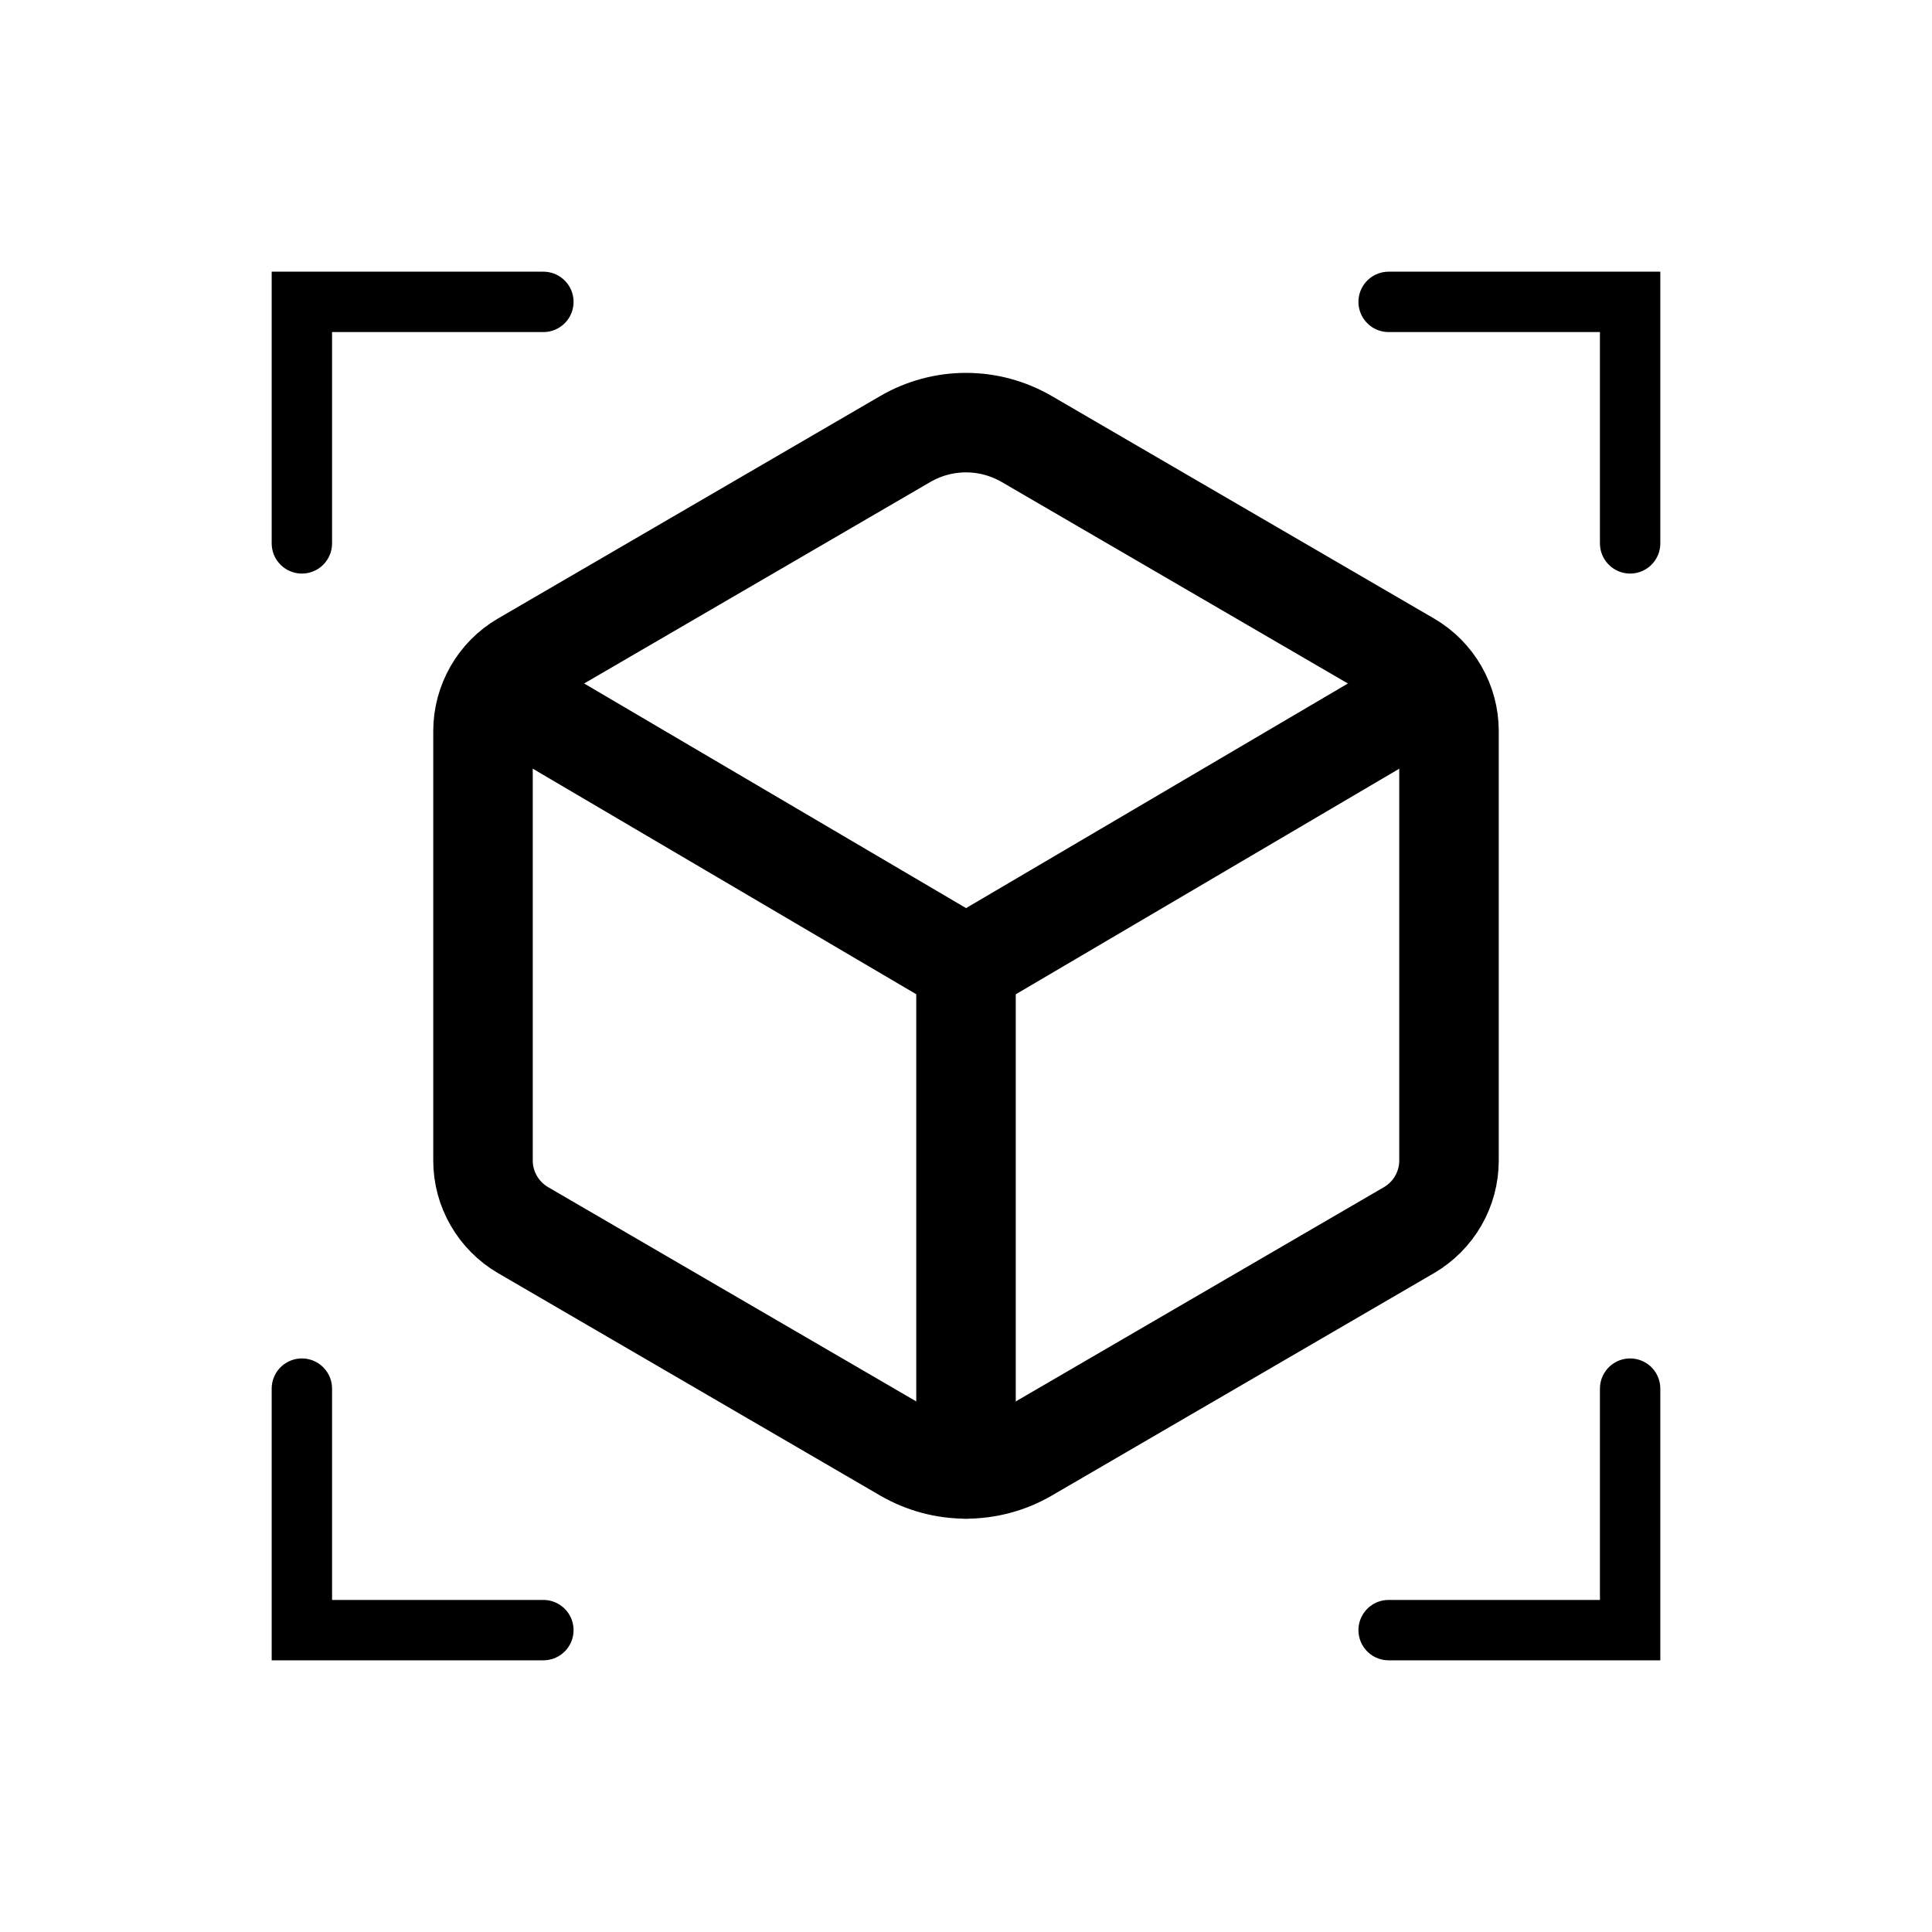 <?xml version="1.0" encoding="UTF-8"?> <svg xmlns="http://www.w3.org/2000/svg" width="32" height="32" viewBox="0 0 32 32" fill="none"><path d="M24 19.223V12.107C24 11.875 23.938 11.646 23.822 11.444C23.706 11.242 23.539 11.074 23.338 10.957L17.005 7.271C16.699 7.094 16.353 7 16 7C15.646 7 15.3 7.094 14.995 7.271L8.662 10.957C8.461 11.074 8.294 11.242 8.178 11.444C8.062 11.646 8 11.875 8 12.107V19.223C8 19.456 8.061 19.684 8.178 19.886C8.294 20.088 8.461 20.256 8.662 20.374L14.995 24.06C15.301 24.237 15.647 24.33 16 24.33C16.354 24.33 16.7 24.237 17.005 24.06L23.339 20.374C23.54 20.256 23.707 20.088 23.823 19.886C23.939 19.684 24 19.455 24 19.223Z" stroke="black" stroke-width="1.648" stroke-linecap="round" stroke-linejoin="round"></path><path d="M8.209 11.414L16.001 15.997L19.896 13.706L23.792 11.414" stroke="black" stroke-width="1.648" stroke-linecap="round" stroke-linejoin="round"></path><path d="M16 24.331V15.998" stroke="black" stroke-width="1.648" stroke-linecap="round" stroke-linejoin="round"></path><path d="M9 5H5V9" stroke="black" stroke-linecap="round"></path><path d="M9 27H5V23" stroke="black" stroke-linecap="round"></path><path d="M23 5H27V9" stroke="black" stroke-linecap="round"></path><path d="M23 27H27V23" stroke="black" stroke-linecap="round"></path></svg> 